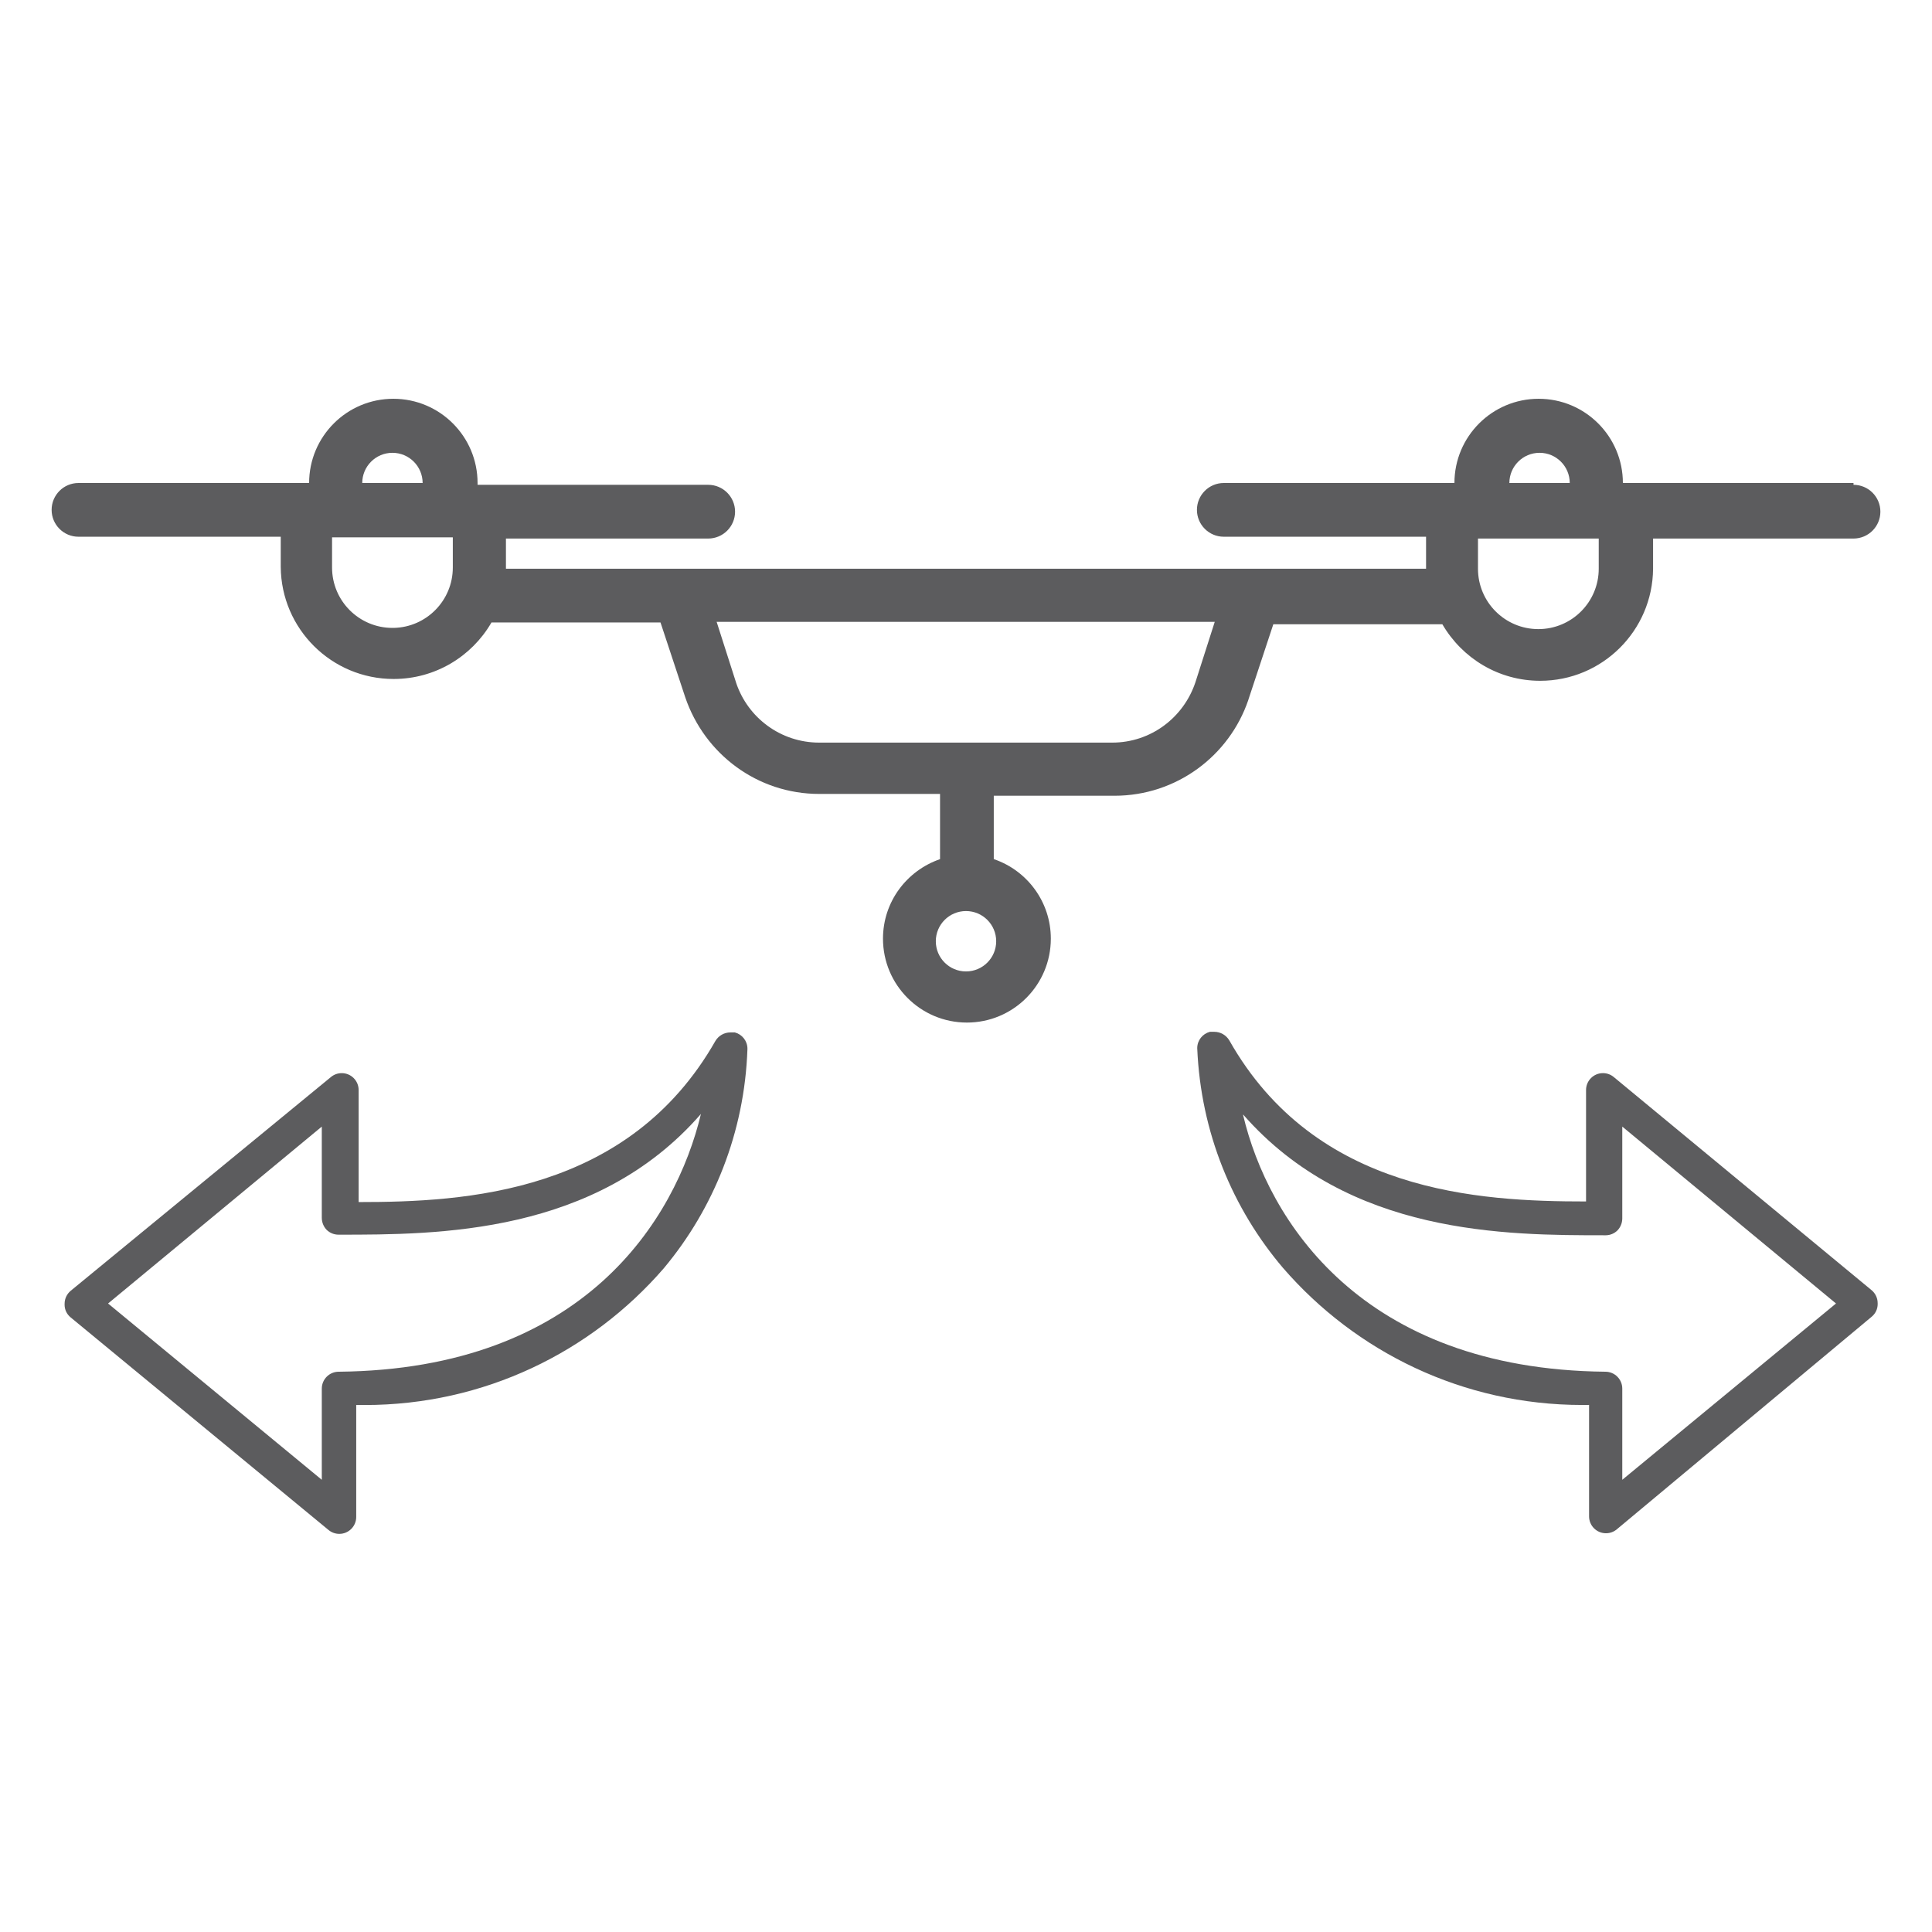<!-- Generated by IcoMoon.io -->
<svg version="1.1" xmlns="http://www.w3.org/2000/svg" width="512" height="512" viewBox="0 0 512 512">
<title></title>
<g id="icomoon-ignore">
</g>
<path fill="#5c5c5e" d="M491.2 128h-61.12c0-12.327-9.993-22.32-22.32-22.32s-22.32 9.993-22.32 22.32v0 0h-61.12c-3.933 0-7.12 3.188-7.12 7.12s3.188 7.12 7.12 7.12h53.6v8.48h-243.84v-8h53.6c3.933 0 7.12-3.188 7.12-7.12s-3.188-7.12-7.12-7.12h-61.12v-0.48c0-12.327-9.993-22.32-22.32-22.32s-22.32 9.993-22.32 22.32v0h-61.12c-3.933 0-7.12 3.188-7.12 7.12s3.188 7.12 7.12 7.12h53.6v8c0.127 16.428 13.474 29.696 29.919 29.696 11.023 0 20.654-5.96 25.845-14.834l0.077-0.142h44.8l6.56 19.84c5.11 15.001 19.077 25.6 35.519 25.6 0 0 0.001 0 0.001 0h32v17.28c-8.865 3.061-15.12 11.335-15.12 21.070 0 12.283 9.957 22.24 22.24 22.24s22.24-9.957 22.24-22.24c0-9.734-6.255-18.008-14.964-21.023l-0.156-0.047v-16.8h32c0 0 0.001 0 0.002 0 16.442 0 30.409-10.599 35.44-25.337l0.078-0.263 6.56-19.84h44.8c5.267 9.016 14.898 14.976 25.921 14.976 16.445 0 29.793-13.268 29.919-29.684v-8.012h53.12c3.933 0 7.12-3.188 7.12-7.12s-3.188-7.12-7.12-7.12v0zM96 128c0-4.418 3.582-8 8-8s8 3.582 8 8v0 0h-16zM104 166.4c-8.837 0-16-7.163-16-16v0-8h32v8c0 0.001 0 0.002 0 0.003 0 8.724-6.982 15.817-15.663 15.996l-0.016 0zM256 257.44c-4.418 0-8-3.582-8-8s3.582-8 8-8c4.418 0 8 3.582 8 8v0c0 4.418-3.582 8-8 8v0zM316.8 180.8c-3.125 9.367-11.815 16-22.055 16-0.009 0-0.018 0-0.027 0h-77.599c-0.007 0-0.017 0-0.025 0-10.239 0-18.929-6.633-22.007-15.837l-0.048-0.163-5.12-16h132zM400 128c0-4.418 3.582-8 8-8s8 3.582 8 8v0 0h-16zM423.68 150.72c0 8.837-7.163 16-16 16s-16-7.163-16-16v0-8h32z"></path>
<path fill="#5c5c5e" d="M176 336c13.096-15.688 21.307-35.856 22.076-57.916l0.005-0.164c-0.008-2.069-1.418-3.807-3.328-4.313l-0.031-0.007h-1.12c-0.008 0-0.018 0-0.029 0-1.676 0-3.144 0.889-3.959 2.22l-0.012 0.021c-23.040 40.48-66.4 42.72-94.56 42.72v-29.6c0.001-0.026 0.001-0.058 0.001-0.089 0-2.474-2.006-4.48-4.48-4.48-1.1 0-2.108 0.397-2.888 1.055l-68.954 56.635c-0.982 0.827-1.601 2.058-1.601 3.433 0 0.031 0 0.062 0.001 0.092v-0.005c-0.002 0.048-0.003 0.104-0.003 0.161 0 1.353 0.622 2.56 1.595 3.353l0.008 0.006 68.32 56.32c0.773 0.652 1.781 1.049 2.881 1.049 2.474 0 4.48-2.006 4.48-4.48 0-0.031-0.001-0.063-0.001-0.094v0.005-29.6c0.669 0.015 1.457 0.024 2.248 0.024 31.651 0 60.025-14.031 79.242-36.213l0.111-0.131zM89.76 363.52c-2.474 0-4.48 2.006-4.48 4.48v0 24.16l-56.64-46.72 56.64-46.88v24.16c0 1.241 0.487 2.369 1.281 3.202l-0.001-0.002c0.808 0.792 1.915 1.281 3.136 1.281 0.022 0 0.045 0 0.067-0h-0.004c26.24 0 68.16 0 96-32-6.72 28-31.040 67.68-96 68.32z"></path>
<path fill="#5c5c5e" d="M421.12 372.32v29.44c-0 0.026-0.001 0.058-0.001 0.089 0 2.474 2.006 4.48 4.48 4.48 1.1 0 2.108-0.397 2.887-1.055l-0.007 0.005 67.52-56.32c0.981-0.798 1.603-2.006 1.603-3.358 0-0.057-0.001-0.113-0.003-0.17v0.008c0-0.026 0.001-0.057 0.001-0.087 0-1.375-0.62-2.605-1.594-3.427l-0.007-0.005-68.32-56.48c-0.773-0.652-1.781-1.049-2.881-1.049-2.474 0-4.48 2.006-4.48 4.48 0 0.031 0 0.063 0.001 0.094v-0.005 29.44c-28.32 0-71.68-2.24-94.56-42.72-0.827-1.351-2.296-2.24-3.971-2.24-0.010 0-0.021 0-0.031 0h-1.118c-1.942 0.514-3.351 2.251-3.36 4.319v0.001c0.928 22.354 9.364 42.575 22.832 58.375l-0.112-0.135c19.327 22.308 47.697 36.335 79.344 36.335 0.624 0 1.247-0.005 1.868-0.017l-0.094 0.002zM329.44 295.36c28 32 69.76 32 96 32 0.019 0 0.041 0 0.064 0 1.221 0 2.329-0.488 3.137-1.281l-0 0c0.793-0.831 1.28-1.959 1.28-3.2v0-24.32l56.64 46.88-56.64 46.72v-24.16c0-2.474-2.006-4.48-4.48-4.48v0c-64.8-0.64-89.44-40.32-96-68z"></path>
</svg>
